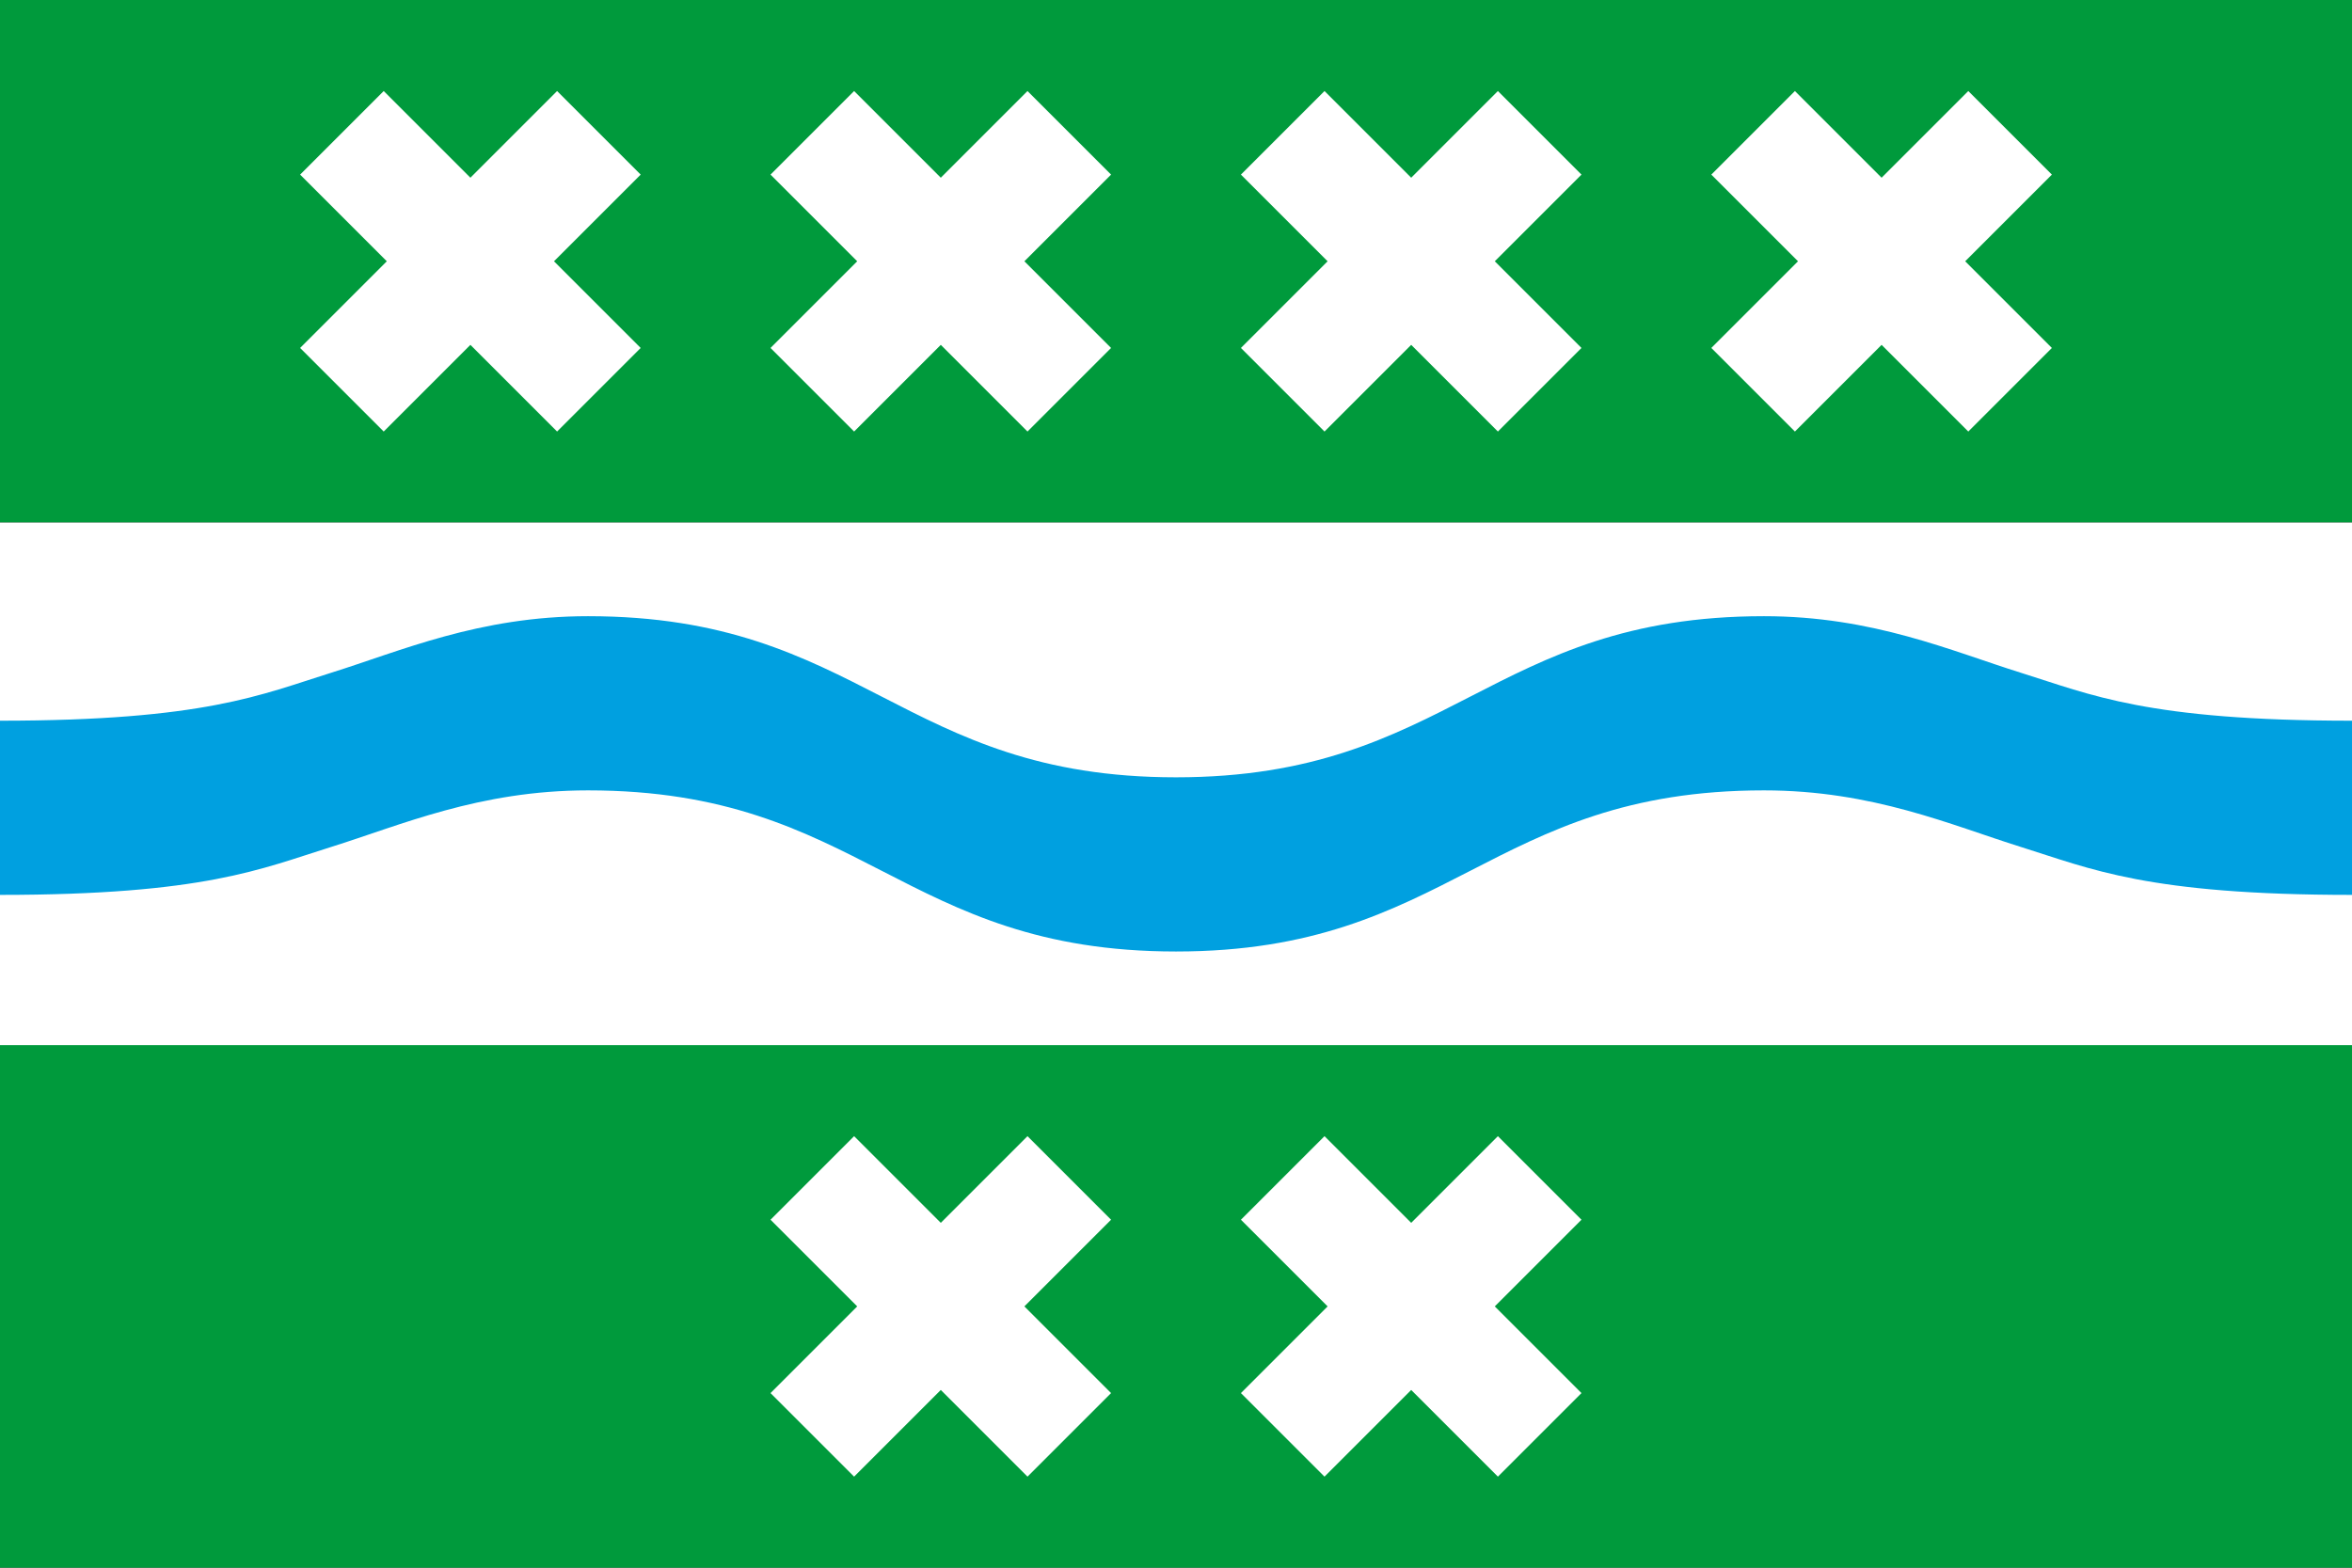 <?xml version="1.0" encoding="UTF-8" standalone="no"?>
<svg
   xmlns:dc="http://purl.org/dc/elements/1.1/"
   xmlns:cc="http://web.resource.org/cc/"
   xmlns:rdf="http://www.w3.org/1999/02/22-rdf-syntax-ns#"
   xmlns:svg="http://www.w3.org/2000/svg"
   xmlns="http://www.w3.org/2000/svg"
   xmlns:xlink="http://www.w3.org/1999/xlink"
   xmlns:sodipodi="http://sodipodi.sourceforge.net/DTD/sodipodi-0.dtd"
   xmlns:inkscape="http://www.inkscape.org/namespaces/inkscape"
   width="540"
   height="360"
   version="1.1"
   id="svg2463"
   sodipodi:version="0.32"
   inkscape:version="0.45.1"
   sodipodi:docname="Bernisse.svg"
   inkscape:output_extension="org.inkscape.output.svg.inkscape"
   sodipodi:docbase="C:\TIIKERI\Liput\Alankomaat\provinssit\Zuid-Holland - kunnat\svg">
  <rect width="100%" height="100%" fill="#333333" stroke="none"/>
  <sodipodi:namedview
     inkscape:window-height="712"
     inkscape:window-width="1024"
     inkscape:pageshadow="2"
     inkscape:pageopacity="0.0"
     guidetolerance="10.0"
     gridtolerance="10.0"
     objecttolerance="10.0"
     borderopacity="1.0"
     bordercolor="#666666"
     pagecolor="#ffffff"
     id="base"
     inkscape:zoom="1.0472222"
     inkscape:cx="270"
     inkscape:cy="180"
     inkscape:window-x="-4"
     inkscape:window-y="-4"
     inkscape:current-layer="svg2463" />
  <defs
     id="defs2465">
    <path
       id="wave"
       d="M0,25 C47,25 60,19 76,14 C92,9 110,1 135,1 C198,1 207,38 270,38 C333,38 342,1 405,1 C430,1 448,9 464,14 C480,19 493,25 540,25 V120 H0 z" />
    <path
       id="X"
       stroke="#fff"
       transform="scale(29.5)"
       stroke-width=".92"
       d="M1,1 L-1,-1 M-1,1 L1,-1" />
  </defs>
  <rect
     width="540"
     height="120"
     fill="#0c0"
     id="rect2469"
     style="fill:#009a3c;fill-opacity:1" />
  <rect
     y="120"
     width="540"
     height="120"
     fill="#fff"
     id="rect2471" />
  <use
     y="140.5"
     fill="#0cf"
     xlink:href="#wave"
     id="use2473"
     style="fill:#00a0e0;fill-opacity:1" />
  <use
     y="180.5"
     fill="#fff"
     xlink:href="#wave"
     id="use2475" />
  <rect
     y="240"
     width="540"
     height="120"
     fill="#0c0"
     id="rect2477"
     style="fill:#009a3c;fill-opacity:1" />
  <use
     x="108"
     y="60"
     xlink:href="#X"
     id="use2479" />
  <use
     x="216"
     y="60"
     xlink:href="#X"
     id="use2481" />
  <use
     x="324"
     y="60"
     xlink:href="#X"
     id="use2483" />
  <use
     x="432"
     y="60"
     xlink:href="#X"
     id="use2485" />
  <use
     x="216"
     y="300"
     xlink:href="#X"
     id="use2487" />
  <use
     x="324"
     y="300"
     xlink:href="#X"
     id="use2489" />
</svg>
